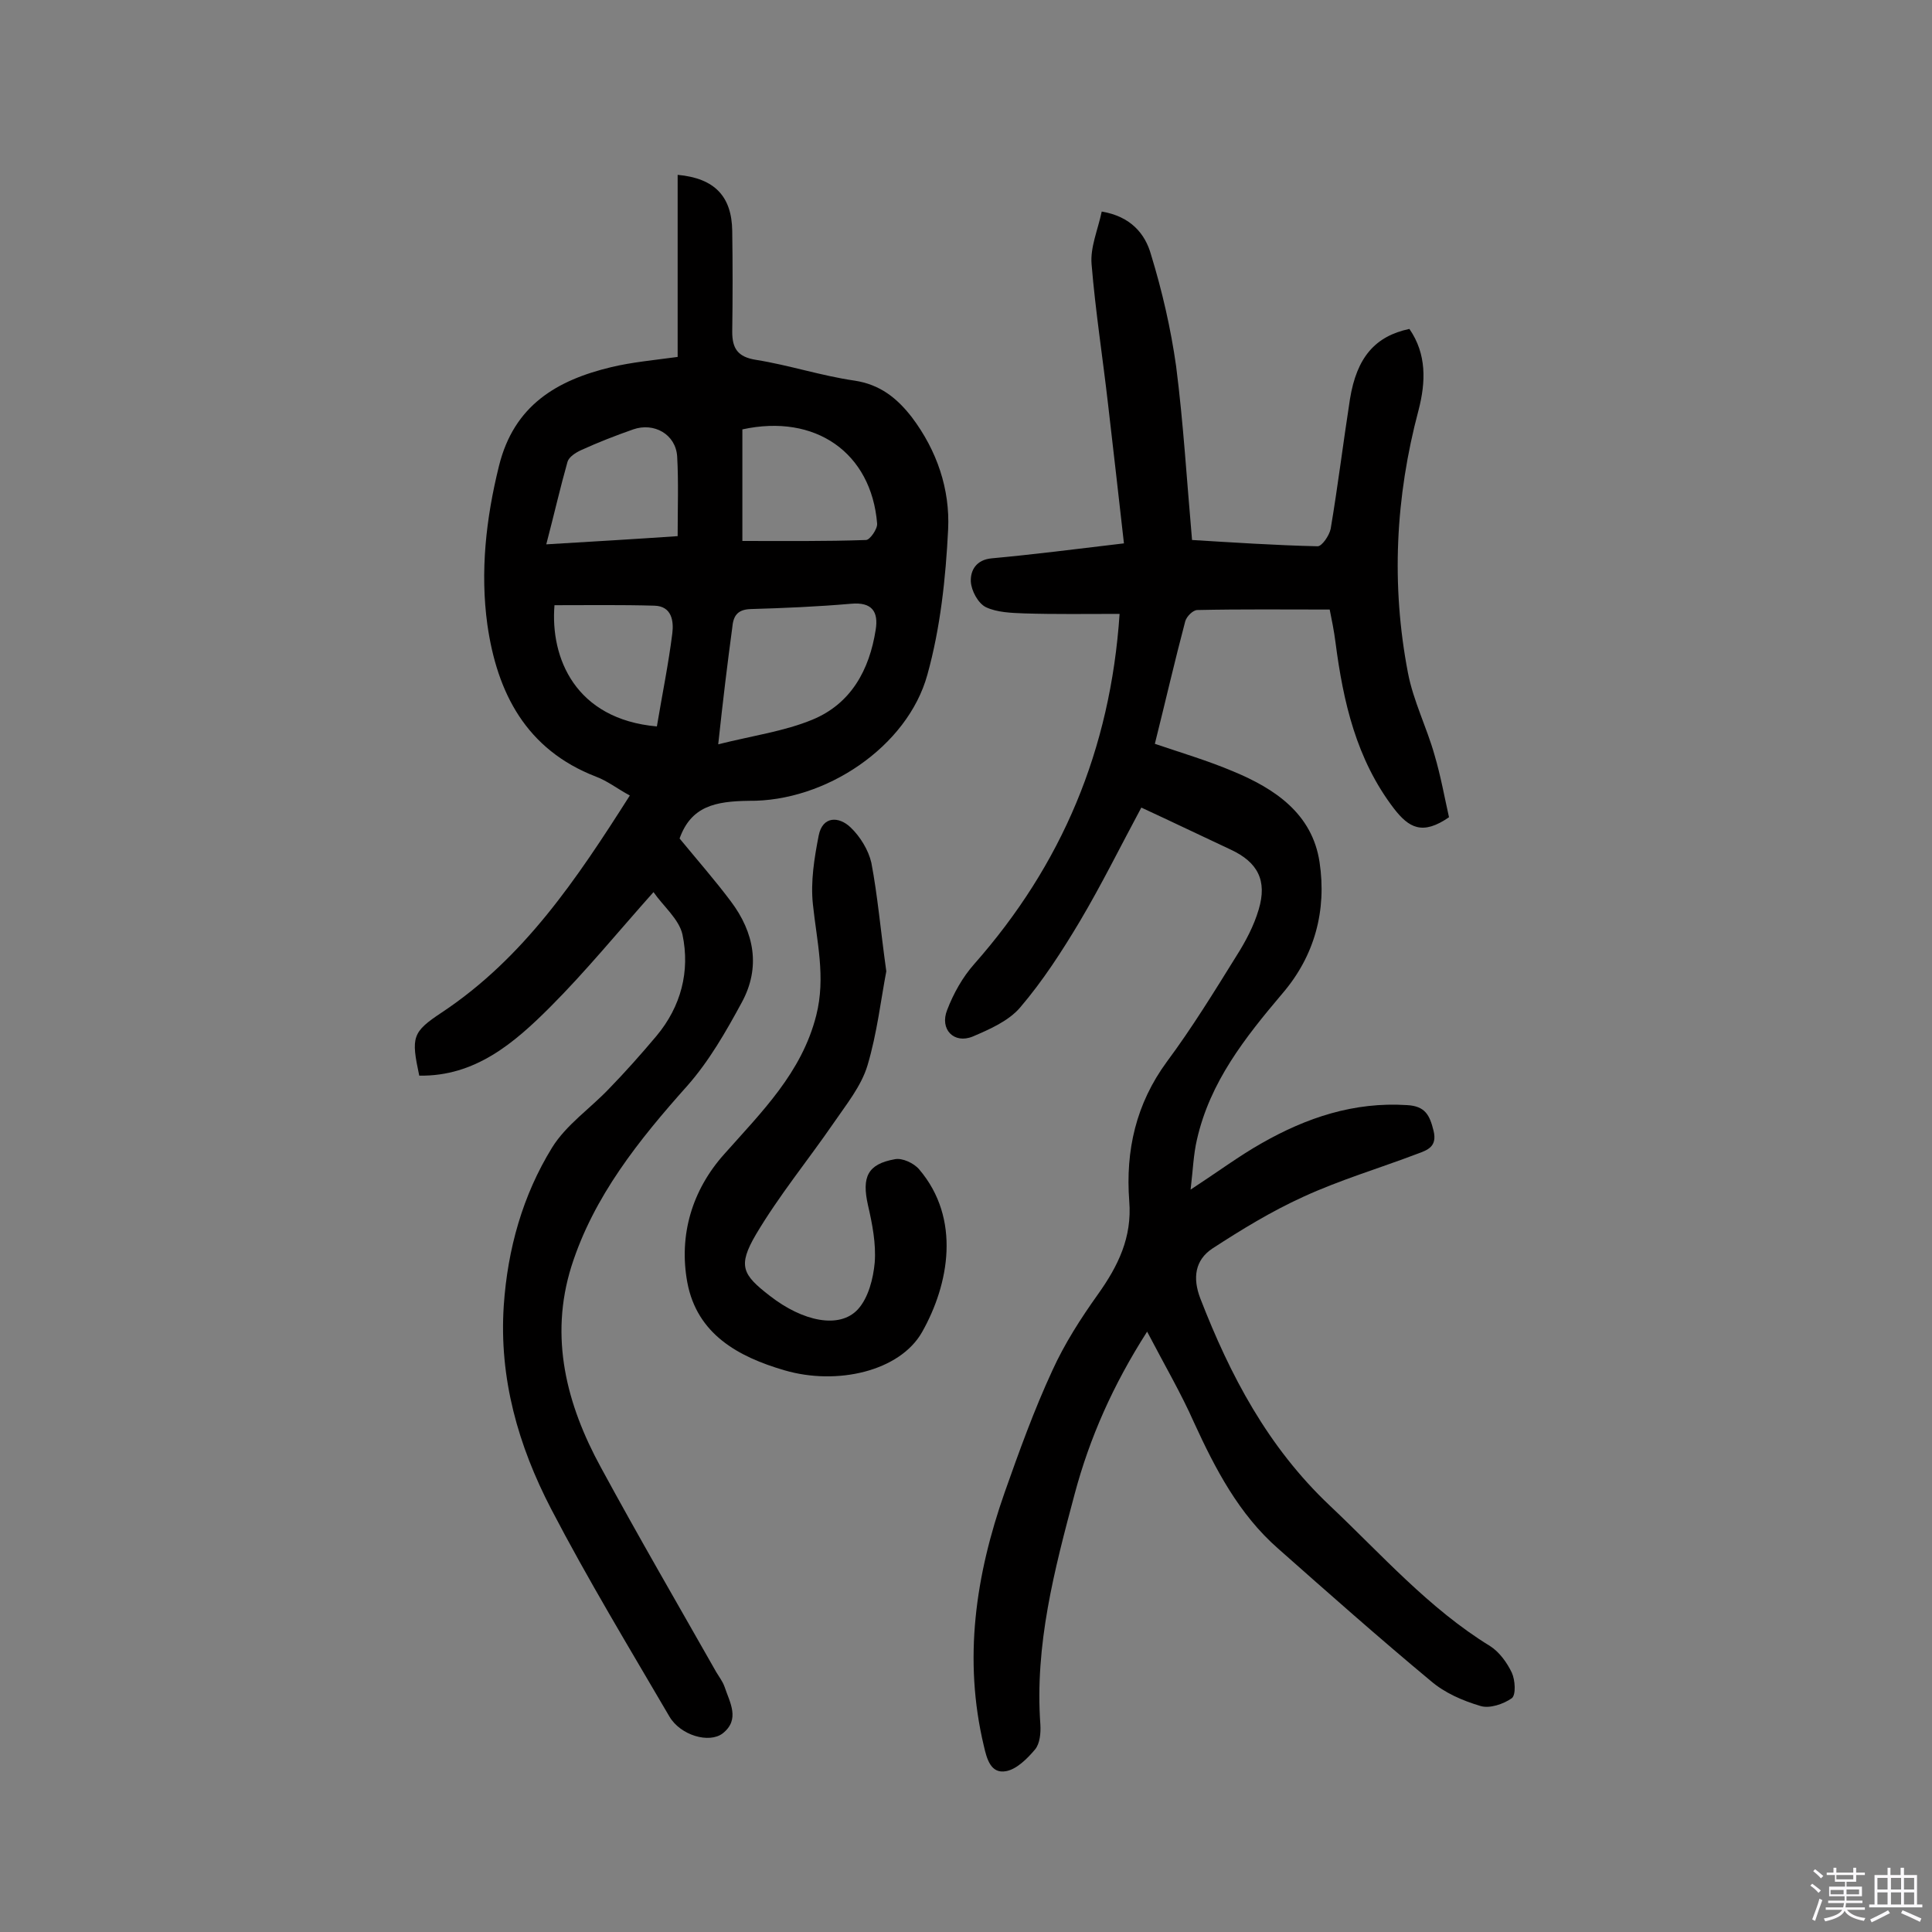 <svg enable-background="new 0 0 400 400" viewBox="0 0 400 400" xmlns="http://www.w3.org/2000/svg"><rect x="0" y="0" width="400" height="400" fill="#808080" stroke="none"/><path d="m374.8 390.4.4-.4c.7.5 1.3 1 1.8 1.4l-.5.5c-.5-.6-1.1-1.1-1.7-1.5zm1 7.3-.6-.3c.5-1.4 1.1-2.8 1.5-4.3.2.1.4.2.6.3-.5 1.3-1 2.8-1.5 4.3zm-.4-10.3.4-.4c.4.3 1 .8 1.7 1.4l-.5.5c-.4-.5-1-1-1.6-1.5zm2.5.3h1.7v-1h.6v1h3.5v-1h.6v1h1.8v.5h-1.8v1.4h-2v1h3.2v2h-3.2v.9h3.3v.5h-3.4c0 .3-.1.6-.1.9h4v.5h-3.7c.7.9 1.9 1.5 3.8 1.7-.1.2-.2.4-.3.6-2.1-.4-3.5-1.1-4-2.1-.4 1-1.8 1.7-4 2.2-.1-.2-.2-.4-.3-.6 2.1-.4 3.4-1 3.8-1.8h-3.4v-.5h3.6c.1-.3.1-.6.2-.9h-3.3v-.5h3.4c0-.3 0-.6 0-.9h-3.2v-2h3.3v-1h-2.1v-1.4h-1.7v-.5zm1.1 3.5v1h2.7c0-.3 0-.4 0-.4 0-.1 0-.2 0-.2 0-.1 0-.2 0-.3h-2.7zm1.2-3v.9h3.5v-.9zm4.7 3h-2.6v.6.4h2.6z" fill="#fbfafc"/><path d="m393.6 386.7h.6v1.5h2.7v6.1h1.1v.6h-11v-.6h1.1v-6.1h2.7v-1.5h.6v1.5h2.1v-1.5zm-2.7 8.8.4.6c-1.2.6-2.5 1.3-3.8 1.9-.1-.2-.2-.4-.3-.6 1.2-.6 2.5-1.2 3.7-1.9zm-2.2-6.7v2.4h2.1v-2.4zm0 3v2.5h2.1v-2.5zm2.8-3v2.4h2.1v-2.4zm0 3v2.5h2.1v-2.5zm6 6.1c-1.4-.7-2.7-1.3-3.9-1.8l.3-.6c1.5.6 2.7 1.2 3.9 1.7zm-1.2-9.1h-2.1v2.4h2.1zm-2.1 3v2.5h2.1v-2.5z" fill="#fbfafc"/><g fill="#010000"><path d="m237.5 275.7c-7.1 11.1-11.9 22-15 33.6-4.2 15.7-8.3 31.3-7.1 47.8.1 1.7-.1 3.9-1.1 5.1-1.6 1.9-3.8 4.1-6 4.5-3.2.6-4-2.6-4.6-5.2-4.3-18-1.7-35.4 4.3-52.5 3-8.5 6.1-17.1 9.9-25.3 2.5-5.5 5.9-10.8 9.4-15.7 4.2-5.9 7.1-11.8 6.5-19.3-.8-10.5 1.4-20.2 7.8-28.9 5.2-7 9.8-14.5 14.4-21.9 1.9-3 3.6-6.2 4.6-9.6 1.8-6-.2-9.8-5.8-12.4-6-2.8-12-5.7-18.5-8.7-4.3 8-8.2 15.9-12.7 23.5-3.7 6.2-7.7 12.4-12.4 17.9-2.4 2.8-6.3 4.5-9.8 6-3.9 1.6-6.9-1.5-5.3-5.5 1.3-3.4 3.2-6.8 5.6-9.5 18.1-20.5 28.2-44.3 30.1-72.5-6.8 0-13.3.1-19.7-.1-2.7-.1-5.7-.2-8-1.3-1.6-.8-3-3.4-3.1-5.3-.1-2.3 1.1-4.5 4.3-4.8 8.7-.8 17.3-1.9 27.4-3.1-1.1-9.8-2.2-19.4-3.3-28.9-1.1-9.6-2.6-19.2-3.4-28.9-.3-3.5 1.3-7.1 2.1-10.9 6 1 9 4.6 10.2 8.9 2.3 7.5 4.1 15.3 5.2 23.1 1.5 11.7 2.2 23.5 3.3 36 8.3.5 17.2 1.1 26 1.3.9 0 2.4-2.2 2.7-3.6 1.5-8.9 2.6-17.9 4-26.9 1.4-8.6 5.2-13 12.3-14.5 3.6 5.2 3.4 11 1.9 16.8-4.8 18-5.7 36.2-2.2 54.4 1.1 5.8 3.9 11.3 5.5 17 1.3 4.4 2.1 8.9 3 12.9-5.5 3.8-8.3 2.2-11.4-1.8-7.8-10.2-10.5-22.1-12.1-34.4-.3-2.4-.8-4.8-1.2-6.8-9.3 0-18.3-.1-27.4.1-.9 0-2.2 1.3-2.5 2.3-2.2 8.3-4.1 16.6-6.3 25.4 5.6 1.9 11 3.5 16.2 5.7 8.7 3.6 16.4 8.8 17.9 18.8s-1 19.4-7.7 27.2c-7.7 9.1-15 18.3-17.7 30.3-.7 3-.8 6.1-1.3 10.3 5.8-3.8 10.1-7 14.7-9.6 9.3-5.3 19.1-8.6 30.1-7.9 3.8.2 4.7 2.1 5.5 5.3.8 3.3-1.2 4-3.4 4.8-7.9 3-16 5.4-23.6 8.9-6.6 3-12.8 6.8-18.8 10.7-3.6 2.4-4.1 6.1-2.5 10.3 6.2 16 14 30.8 26.8 42.9 10.7 10.1 20.5 21.3 33.2 29.1 1.9 1.2 3.5 3.4 4.5 5.5.7 1.5.9 4.6 0 5.3-1.7 1.2-4.6 2.2-6.5 1.6-3.7-1.1-7.4-2.7-10.3-5.2-10.7-8.9-21.2-18.2-31.6-27.4-8.1-7.1-13-16.5-17.4-26.1-2.6-5.9-6.1-11.9-9.7-18.8z"/><path d="m140.7 173.6c3.7 4.5 7.3 8.6 10.6 13 4.9 6.5 6.2 13.7 2.3 20.9-3.3 6.1-6.8 12.2-11.3 17.3-10 11.2-19.4 22.9-24 37.4-4.6 14.7-1 28.6 6.1 41.6 7.7 14.2 15.9 28.3 23.9 42.4.6 1 1.3 1.9 1.7 3 1.1 3.3 3.3 6.8-.4 9.7-2.8 2.1-8.7.4-11-3.5-8.3-14.2-16.9-28.4-24.5-43-6.8-13.1-10.8-27-9.8-42.1.8-11.7 3.9-22.8 10-32.7 2.9-4.7 7.9-8.1 11.8-12.2 3.4-3.5 6.6-7.1 9.8-10.9 5.1-6.1 7-13.4 5.4-21-.7-3.2-4-5.9-6-8.8-7.4 8.3-14.1 16.5-21.4 23.8-7.4 7.4-15.5 14.4-27.1 14.2-1.7-8-1.5-9 4.7-13.1 17-11.3 27.9-27.6 38.9-44.9-2.6-1.4-4.6-3-7-3.9-14.5-5.6-20.5-17.4-22.5-31.5-1.5-10.9-.3-21.9 2.4-32.8 3.1-12.6 12-17.8 23.3-20.5 4.2-1 8.5-1.4 13.7-2.1 0-12.8 0-25.2 0-37.7 7.7.7 11.2 4.5 11.3 11.6.1 6.9.1 13.9 0 20.9 0 3.4 1.1 5.2 4.9 5.8 6.9 1.1 13.5 3.3 20.4 4.3 5.3.8 8.8 3.6 11.9 7.6 5.2 6.9 7.9 14.9 7.5 23.2-.5 10.1-1.6 20.4-4.3 30.1-4.1 14.9-21.1 26.3-37 26.1-6.9.1-11.9 1.1-14.3 7.8zm8-19.5c7.2-1.8 13.7-2.7 19.5-5.1 8-3.3 11.8-10.3 13.1-18.6.6-3.7-.7-5.8-5.1-5.4-6.9.6-13.9.9-20.8 1.1-2.9.1-3.6 1.6-3.8 3.9-1 7.4-1.9 14.8-2.9 24.1zm5-42.1c8.8 0 17.2.1 25.6-.2.8 0 2.4-2.3 2.3-3.4-1.2-14.7-12.8-22.8-27.9-19.5zm-40.6.7c10.1-.6 18.5-1.1 27.2-1.7 0-5.8.2-11.2-.1-16.5-.3-4.6-4.8-7.1-9.1-5.6-3.7 1.3-7.3 2.7-10.8 4.3-1.1.5-2.5 1.4-2.8 2.4-1.5 5.3-2.7 10.6-4.4 17.1zm22.9 37.7c1.1-6.6 2.4-12.9 3.2-19.3.3-2.5-.1-5.6-3.7-5.7-6.9-.2-13.8-.1-20.7-.1-.9 10.9 4.3 23.6 21.2 25.1z"/><path d="m183.5 201.1c-1.1 5.7-1.9 12.8-3.9 19.5-1.3 4.3-4.4 8.1-7 11.9-5.3 7.7-11.3 15-16.1 23.1-3.8 6.5-2.8 8.3 2.9 12.7 6.8 5.3 14.4 6.9 18.2 2.8 2.2-2.4 3.2-6.4 3.5-9.7.3-3.9-.5-8-1.4-11.9-1.3-5.8-.1-8.5 5.6-9.5 1.5-.3 3.9.8 5 2.1 8.7 10.2 6.2 23.8.6 33.7-4.6 8.1-17.6 11.1-28.5 7.9-9.6-2.8-18.1-7.5-20.1-18.2-1.8-9.8 1-19.1 7.6-26.5 7.8-8.8 16.1-16.9 19.1-28.8 2-7.9.1-15.3-.7-23-.5-4.7.3-9.6 1.2-14.2.8-4.1 4.2-4 6.6-1.7 2 1.9 3.7 4.7 4.3 7.3 1.3 6.8 1.9 13.9 3.1 22.5z"/></g></svg>